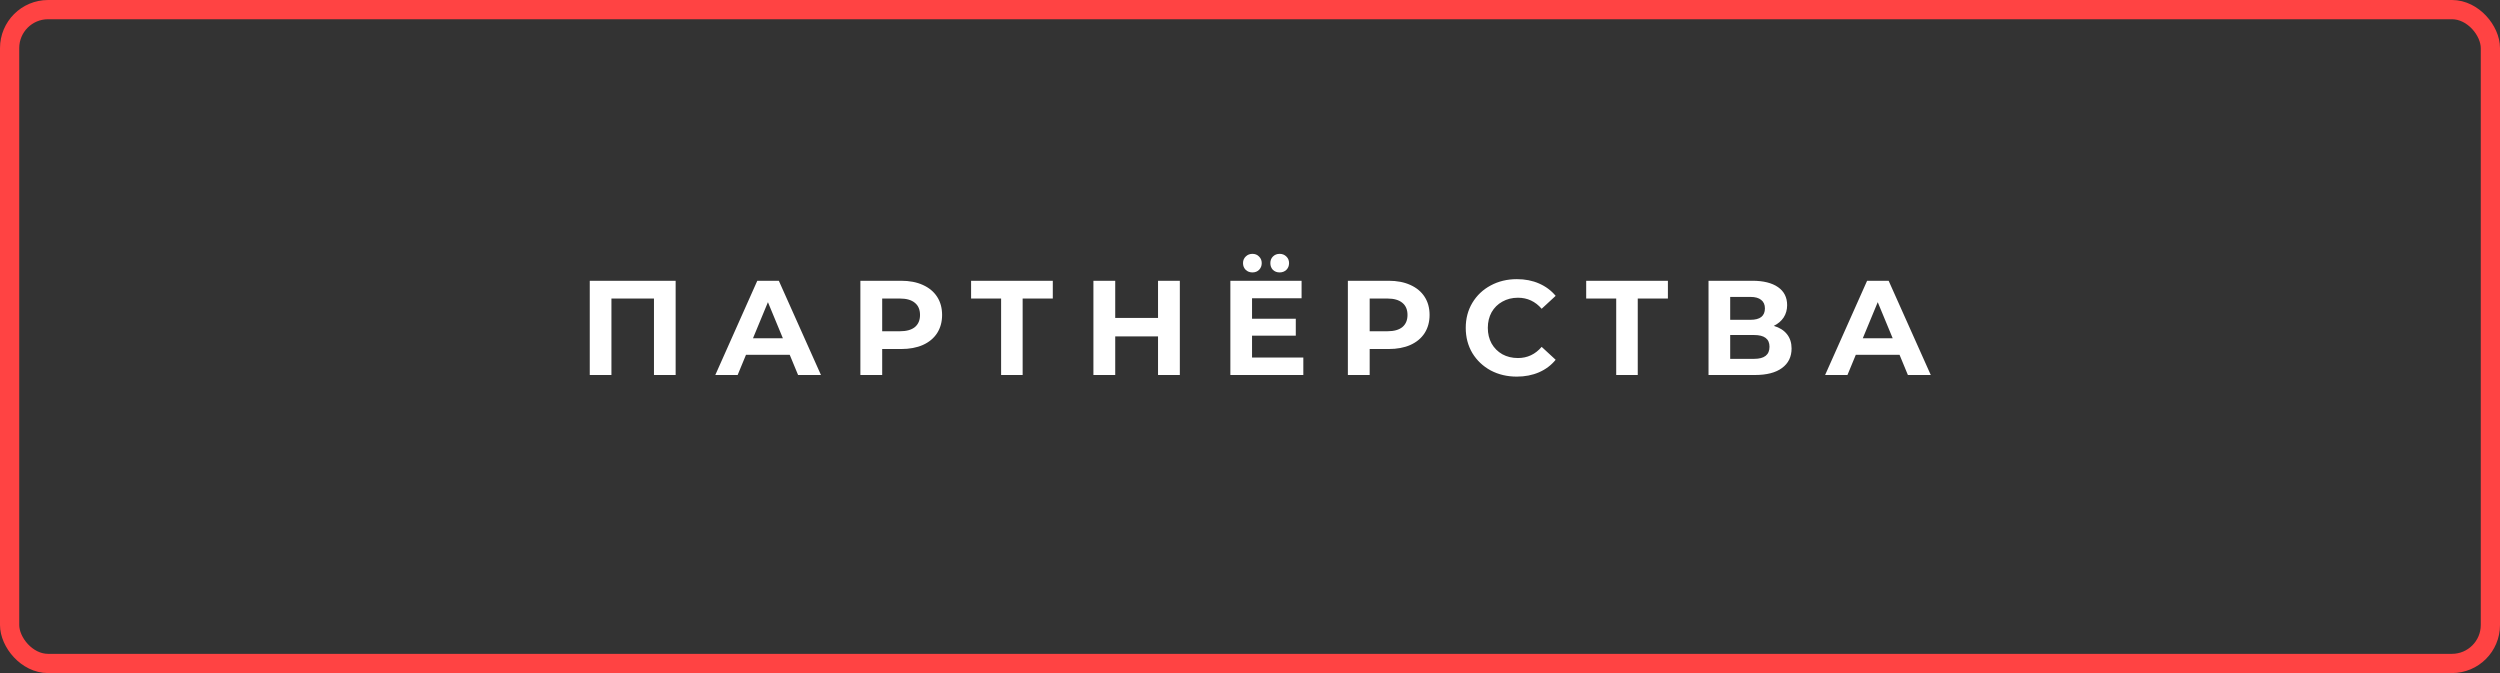 <?xml version="1.0" encoding="UTF-8"?> <svg xmlns="http://www.w3.org/2000/svg" width="260" height="70" viewBox="0 0 260 70" fill="none"><rect x="0" y="0" width="260" height="70" fill="#333333" stroke="none"/> <rect x="1" y="1" width="258" height="68" rx="4" stroke="#FF4343" stroke-width="2"></rect> <path d="M70.267 29.2V39H68.013V31.048H63.589V39H61.335V29.2H70.267ZM82.132 36.9H77.582L76.715 39H74.391L78.758 29.2H80.999L85.38 39H83.001L82.132 36.9ZM81.418 35.178L79.865 31.426L78.311 35.178H81.418ZM93.722 29.2C94.59 29.2 95.341 29.345 95.976 29.634C96.62 29.923 97.115 30.334 97.46 30.866C97.805 31.398 97.978 32.028 97.978 32.756C97.978 33.475 97.805 34.105 97.46 34.646C97.115 35.178 96.62 35.589 95.976 35.878C95.341 36.158 94.59 36.298 93.722 36.298H91.748V39H89.48V29.2H93.722ZM93.596 34.45C94.277 34.45 94.795 34.305 95.15 34.016C95.505 33.717 95.682 33.297 95.682 32.756C95.682 32.205 95.505 31.785 95.15 31.496C94.795 31.197 94.277 31.048 93.596 31.048H91.748V34.45H93.596ZM109.491 31.048H106.355V39H104.115V31.048H100.993V29.2H109.491V31.048ZM122.703 29.2V39H120.435V34.982H115.983V39H113.715V29.2H115.983V33.064H120.435V29.2H122.703ZM135.546 37.18V39H127.958V29.2H135.364V31.02H130.212V33.148H134.762V34.912H130.212V37.18H135.546ZM130.254 28.332C129.974 28.332 129.741 28.243 129.554 28.066C129.368 27.879 129.274 27.646 129.274 27.366C129.274 27.086 129.368 26.857 129.554 26.68C129.741 26.493 129.974 26.4 130.254 26.4C130.534 26.4 130.763 26.493 130.94 26.68C131.127 26.857 131.22 27.086 131.22 27.366C131.22 27.646 131.127 27.879 130.94 28.066C130.763 28.243 130.534 28.332 130.254 28.332ZM133.082 28.332C132.802 28.332 132.569 28.243 132.382 28.066C132.205 27.879 132.116 27.646 132.116 27.366C132.116 27.086 132.205 26.857 132.382 26.68C132.569 26.493 132.802 26.4 133.082 26.4C133.362 26.4 133.596 26.493 133.782 26.68C133.969 26.857 134.062 27.086 134.062 27.366C134.062 27.646 133.969 27.879 133.782 28.066C133.596 28.243 133.362 28.332 133.082 28.332ZM144.42 29.2C145.288 29.2 146.039 29.345 146.674 29.634C147.318 29.923 147.813 30.334 148.158 30.866C148.503 31.398 148.676 32.028 148.676 32.756C148.676 33.475 148.503 34.105 148.158 34.646C147.813 35.178 147.318 35.589 146.674 35.878C146.039 36.158 145.288 36.298 144.42 36.298H142.446V39H140.178V29.2H144.42ZM144.294 34.45C144.975 34.45 145.493 34.305 145.848 34.016C146.203 33.717 146.38 33.297 146.38 32.756C146.38 32.205 146.203 31.785 145.848 31.496C145.493 31.197 144.975 31.048 144.294 31.048H142.446V34.45H144.294ZM157.743 39.168C156.744 39.168 155.839 38.953 155.027 38.524C154.224 38.085 153.59 37.483 153.123 36.718C152.666 35.943 152.437 35.071 152.437 34.1C152.437 33.129 152.666 32.261 153.123 31.496C153.59 30.721 154.224 30.119 155.027 29.69C155.839 29.251 156.749 29.032 157.757 29.032C158.606 29.032 159.372 29.181 160.053 29.48C160.744 29.779 161.322 30.208 161.789 30.768L160.333 32.112C159.67 31.347 158.849 30.964 157.869 30.964C157.262 30.964 156.721 31.099 156.245 31.37C155.769 31.631 155.396 32 155.125 32.476C154.864 32.952 154.733 33.493 154.733 34.1C154.733 34.707 154.864 35.248 155.125 35.724C155.396 36.2 155.769 36.573 156.245 36.844C156.721 37.105 157.262 37.236 157.869 37.236C158.849 37.236 159.67 36.849 160.333 36.074L161.789 37.418C161.322 37.987 160.744 38.421 160.053 38.72C159.362 39.019 158.592 39.168 157.743 39.168ZM173.462 31.048H170.326V39H168.086V31.048H164.964V29.2H173.462V31.048ZM184.476 33.89C185.073 34.067 185.53 34.357 185.848 34.758C186.165 35.159 186.324 35.654 186.324 36.242C186.324 37.11 185.992 37.787 185.33 38.272C184.676 38.757 183.738 39 182.516 39H177.686V29.2H182.25C183.388 29.2 184.275 29.419 184.91 29.858C185.544 30.297 185.862 30.922 185.862 31.734C185.862 32.219 185.74 32.649 185.498 33.022C185.255 33.386 184.914 33.675 184.476 33.89ZM179.94 33.26H182.054C182.548 33.26 182.922 33.162 183.174 32.966C183.426 32.761 183.552 32.462 183.552 32.07C183.552 31.687 183.421 31.393 183.16 31.188C182.908 30.983 182.539 30.88 182.054 30.88H179.94V33.26ZM182.432 37.32C183.496 37.32 184.028 36.9 184.028 36.06C184.028 35.248 183.496 34.842 182.432 34.842H179.94V37.32H182.432ZM197.553 36.9H193.003L192.135 39H189.811L194.179 29.2H196.419L200.801 39H198.421L197.553 36.9ZM196.839 35.178L195.285 31.426L193.731 35.178H196.839Z" fill="white"></path> </svg> 